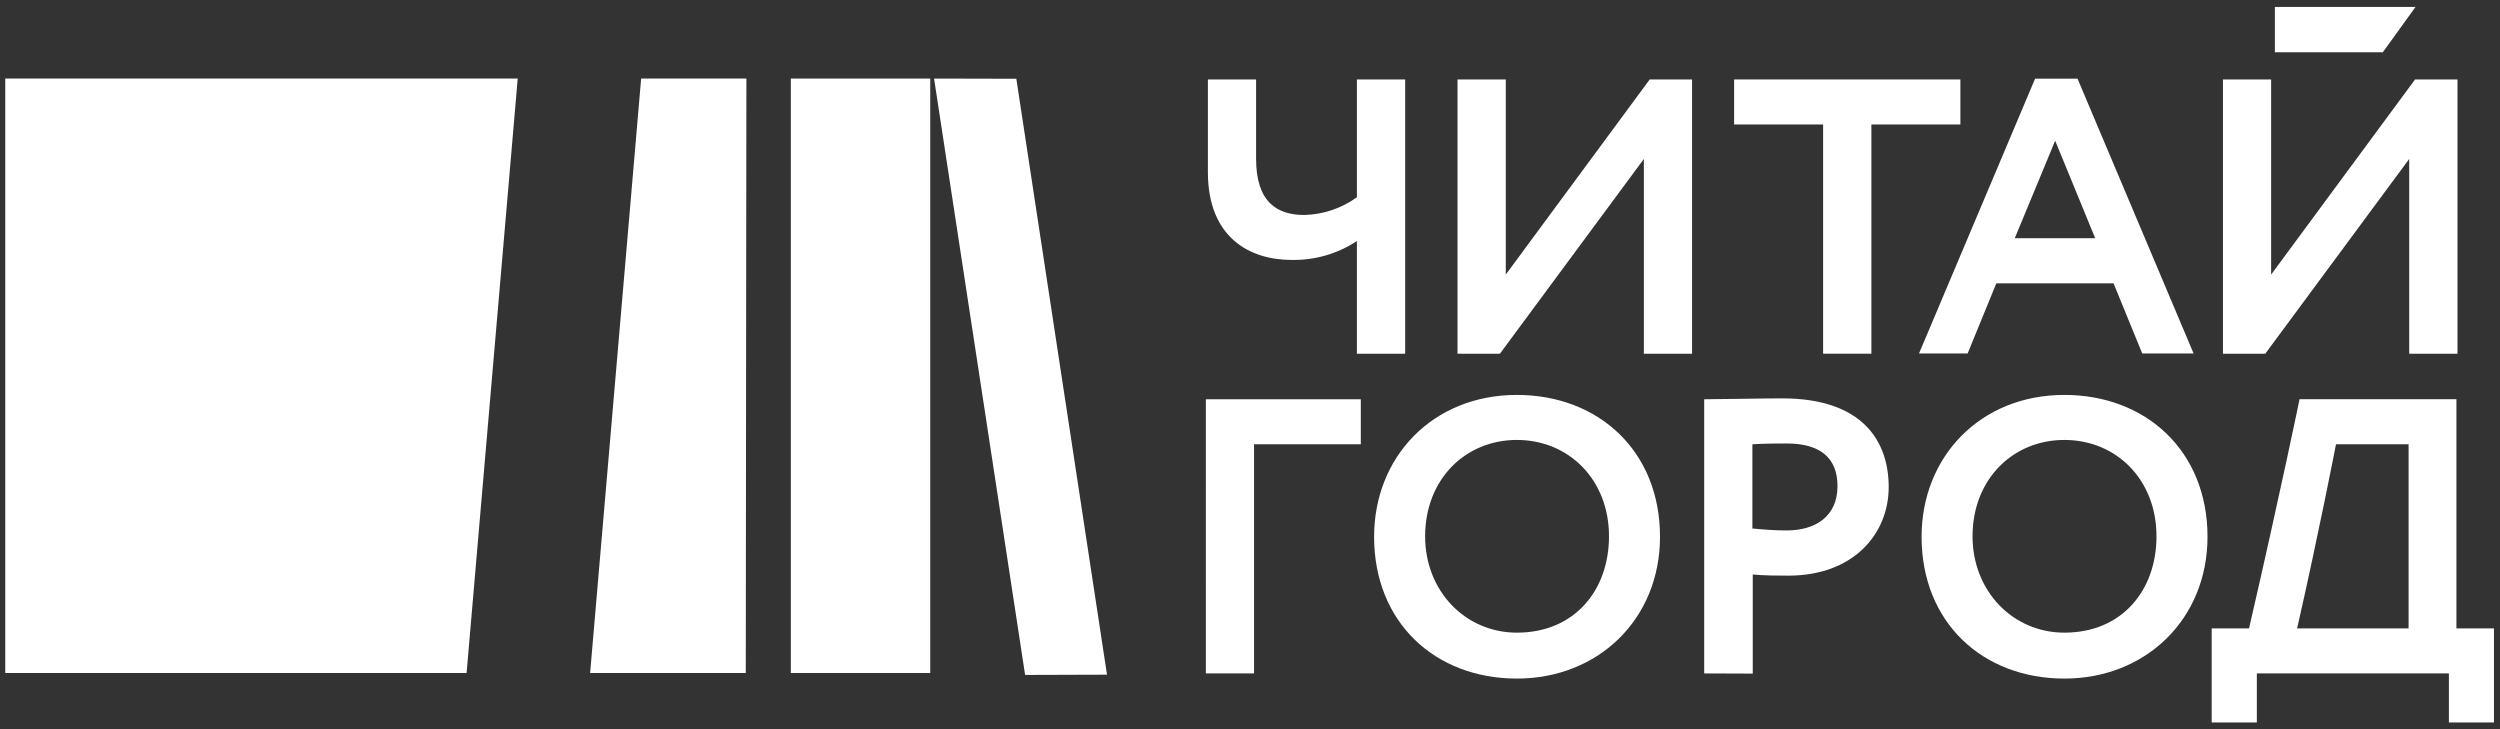 <?xml version="1.0" encoding="UTF-8" standalone="no"?>
<!-- Created with Inkscape (http://www.inkscape.org/) -->

<svg
   width="240mm"
   height="70mm"
   viewBox="0 0 240 70"
   version="1.1"
   id="svg207"
   inkscape:version="1.2.1 (9c6d41e410, 2022-07-14)"
   sodipodi:docname="readcity.svg"
   xmlns:inkscape="http://www.inkscape.org/namespaces/inkscape"
   xmlns:sodipodi="http://sodipodi.sourceforge.net/DTD/sodipodi-0.dtd"
   xmlns="http://www.w3.org/2000/svg"
   xmlns:svg="http://www.w3.org/2000/svg">
  <rect x="0" y="0" width="240" height="70" fill="#333333" stroke="none"/>
  <sodipodi:namedview
     id="namedview209"
     pagecolor="#ffffff"
     bordercolor="#000000"
     borderopacity="0.25"
     inkscape:showpageshadow="2"
     inkscape:pageopacity="0.0"
     inkscape:pagecheckerboard="true"
     inkscape:deskcolor="#d1d1d1"
     inkscape:document-units="mm"
     showgrid="false"
     showguides="false"
     inkscape:zoom="1.3266287"
     inkscape:cx="384.05622"
     inkscape:cy="349.00496"
     inkscape:window-width="2560"
     inkscape:window-height="1369"
     inkscape:window-x="-8"
     inkscape:window-y="-8"
     inkscape:window-maximized="1"
     inkscape:current-layer="layer1">
    <sodipodi:guide
       position="0,70"
       orientation="0,907.087"
       id="guide211"
       inkscape:locked="false" />
    <sodipodi:guide
       position="119.872,81.282"
       orientation="264.567,0"
       id="guide213"
       inkscape:locked="false" />
    <sodipodi:guide
       position="240,0"
       orientation="0,-907.087"
       id="guide215"
       inkscape:locked="false" />
    <sodipodi:guide
       position="0,0"
       orientation="-264.567,0"
       id="guide217"
       inkscape:locked="false" />
  </sodipodi:namedview>
  <defs
     id="defs204" />
  <g
     inkscape:label="Слой 1"
     inkscape:groupmode="layer"
     id="layer1">
    <g
       id="g240"
       transform="matrix(1.272,0,0,-1.272,-27.534,78.334)"
       style="fill:#ffffff">
      <path
         id="path130"
         d="m 92.142,55.654 6.871,-45.009 6.181,0.02 -6.844,44.975 z"
         style="fill:#ffffff;stroke-width:1.174"
         inkscape:connector-curvature="0" />
      <path
         id="path132"
         d="m 91.853,55.654 h -10.521 v -44.862 h 10.521 z"
         style="fill:#ffffff;stroke-width:1.174"
         inkscape:connector-curvature="0" />
      <path
         id="path134"
         d="m 60.719,55.654 h -38.676 v -44.862 h 34.818 z"
         style="fill:#ffffff;stroke-width:1.174"
         inkscape:connector-curvature="0" />
      <path
         id="path136"
         d="m 66.184,10.792 h 11.747 l 0.047,44.862 h -7.943 z"
         style="fill:#ffffff;stroke-width:1.174"
         inkscape:connector-curvature="0" />
      <path
         id="path138"
         d="m 127.696,34.889 h -3.643 v 8.503 c -1.464,-0.966 -3.188,-1.464 -4.943,-1.425 -3.141,0 -6.302,1.686 -6.302,6.623 v 6.998 h 3.637 v -5.974 c 0,-3.311 1.601,-4.255 3.643,-4.255 1.427,0.035 2.809,0.501 3.965,1.338 v 8.891 h 3.643 z"
         style="fill:#ffffff;stroke-width:1.174"
         inkscape:connector-curvature="0" />
      <path
         id="path140"
         d="m 131.648,34.889 v 20.698 h 3.643 v -14.724 l 10.862,14.724 h 3.195 v -20.698 h -3.637 v 14.697 l -10.863,-14.697 z"
         style="fill:#ffffff;stroke-width:1.174"
         inkscape:connector-curvature="0" />
      <path
         id="path142"
         d="m 152.523,55.587 h 17.077 v -3.398 h -6.717 v -17.3 h -3.643 v 17.3 h -6.717 z"
         style="fill:#ffffff;stroke-width:1.174"
         inkscape:connector-curvature="0" />
      <path
         id="path144"
         d="m 175.239,55.647 h 3.201 l 8.76,-20.738 h -3.877 l -2.164,5.292 h -8.847 l -2.164,-5.292 h -3.67 z m -1.534,-12.042 h 6.068 l -3.02,7.359 z"
         style="fill:#ffffff;stroke-width:1.174"
         inkscape:connector-curvature="0" />
      <path
         id="path146"
         d="m 189.416,34.889 v 20.698 h 3.637 v -14.724 l 10.862,14.724 h 3.201 v -20.698 h -3.643 v 14.697 l -10.863,-14.697 z"
         style="fill:#ffffff;stroke-width:1.174"
         inkscape:connector-curvature="0" />
      <path
         id="path148"
         d="m 112.655,31.45 h 11.693 v -3.398 h -8.057 v -17.293 h -3.637 z"
         style="fill:#ffffff;stroke-width:1.174"
         inkscape:connector-curvature="0" />
      <path
         id="path150"
         d="m 203.949,61.059 h -10.615 v -3.418 h 8.149 z"
         style="fill:#ffffff;stroke-width:1.174"
         inkscape:connector-curvature="0" />
      <path
         id="path152"
         d="m 136.128,31.778 c 6.155,0 10.802,-4.228 10.802,-10.704 0,-6.208 -4.648,-10.704 -10.802,-10.704 -6.155,0 -10.776,4.221 -10.776,10.704 0,6.021 4.413,10.704 10.776,10.704 z m 0,-17.942 c 4.347,0 6.952,3.191 6.952,7.272 0,4.288 -3.047,7.272 -6.952,7.272 -3.904,0 -6.925,-2.984 -6.925,-7.272 0,-4.148 3.047,-7.272 6.925,-7.272 z"
         style="fill:#ffffff;stroke-width:1.174"
         inkscape:connector-curvature="0" />
      <path
         id="path154"
         d="m 150.265,10.759 v 20.692 c 1.153,0 4.434,0.067 5.887,0.067 6.094,0 8.037,-3.258 8.037,-6.69 0,-3.519 -2.632,-6.69 -7.581,-6.69 -0.623,0 -1.802,0 -2.679,0.087 v -7.479 z m 3.637,17.293 v -6.355 c 0.864,-0.087 1.748,-0.147 2.578,-0.147 2.156,0 3.845,1.037 3.845,3.345 0,2.154 -1.339,3.218 -3.818,3.218 -0.736,0 -1.627,0 -2.605,-0.06 z"
         style="fill:#ffffff;stroke-width:1.174"
         inkscape:connector-curvature="0" />
      <path
         id="path156"
         d="m 177.449,31.778 c 6.154,0 10.802,-4.228 10.802,-10.704 0,-6.208 -4.649,-10.704 -10.802,-10.704 -6.155,0 -10.777,4.221 -10.777,10.704 0,6.021 4.414,10.704 10.777,10.704 z m 0,-17.942 c 4.346,0 6.951,3.191 6.951,7.272 0,4.288 -3.047,7.272 -6.951,7.272 -3.904,0 -6.932,-2.984 -6.932,-7.272 0,-4.148 3.053,-7.272 6.932,-7.272 z"
         style="fill:#ffffff;stroke-width:1.174"
         inkscape:connector-curvature="0" />
      <path
         id="path158"
         d="m 188.566,14.157 h 2.819 c 2.378,10.302 3.812,17.3 3.812,17.3 h 11.84 v -17.3 h 2.833 V 7.059 h -3.402 V 10.759 H 191.974 V 7.059 h -3.408 z m 6.448,0 h 8.412 v 13.895 h -5.479 c 0,0 -1.292,-6.69 -2.934,-13.895 z"
         style="fill:#ffffff;stroke-width:1.174"
         inkscape:connector-curvature="0" />
    </g>
  </g>
</svg>
